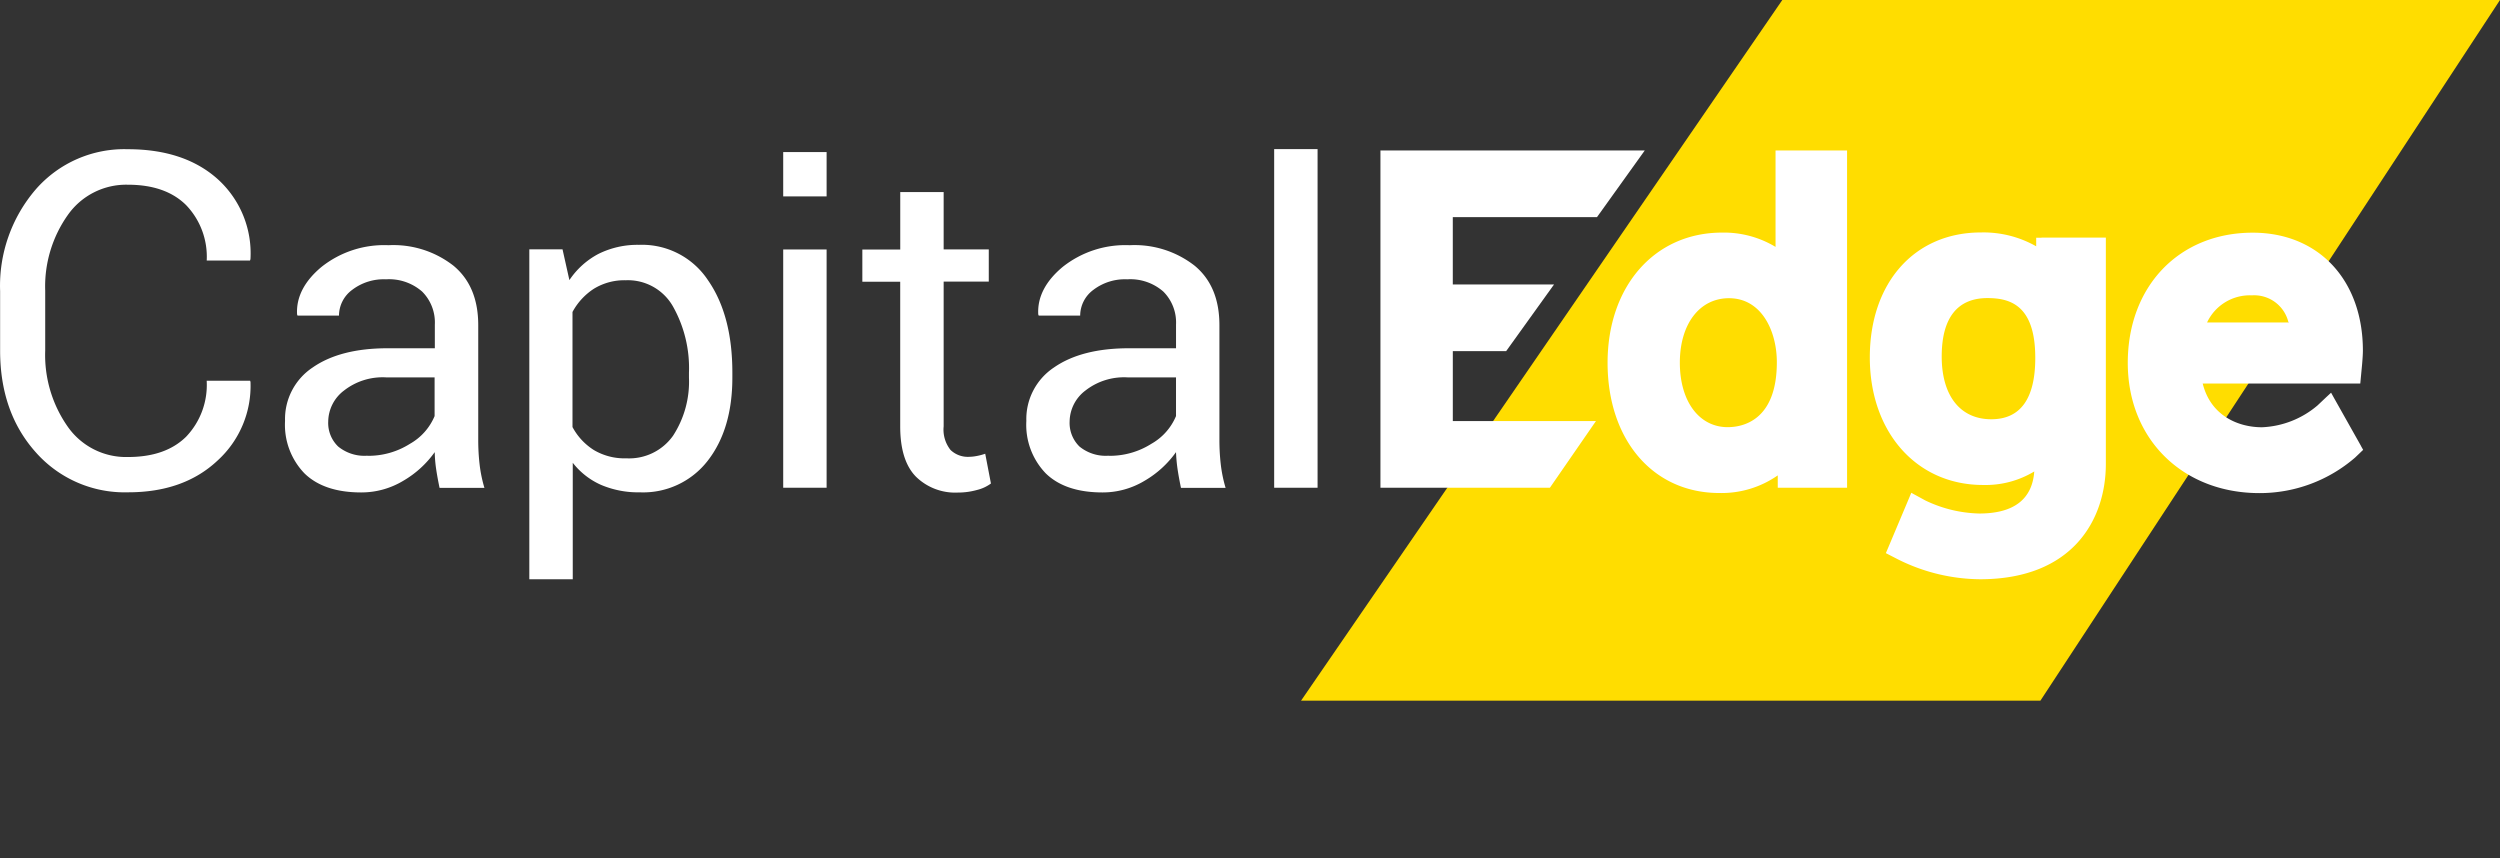 <svg id="CE_BrandGuidelines_A4_v2" xmlns="http://www.w3.org/2000/svg" xmlns:xlink="http://www.w3.org/1999/xlink" width="321" height="110.196" viewBox="0 0 321 110.196">
  <rect x="0" y="0" width="321" height="110.196" fill="#333333" stroke="none"/>
  <defs>
    <clipPath id="clip-path">
      <path id="Path_10586" data-name="Path 10586" d="M175.4,0,113.61,89.962h94.932L267.552,0Z" transform="translate(-113.61)" fill="none"/>
    </clipPath>
    <linearGradient id="linear-gradient" x1="-6.52" y1="3.058" x2="-6.51" y2="3.058" gradientUnits="objectBoundingBox">
      <stop offset="0" stop-color="#edbf06"/>
      <stop offset="1" stop-color="#fd0"/>
    </linearGradient>
  </defs>
  <g id="Group_92" data-name="Group 92" transform="translate(167.058)" clip-path="url(#clip-path)">
    <rect id="Rectangle_75" data-name="Rectangle 75" width="153.942" height="89.962" fill="url(#linear-gradient)"/>
  </g>
  <path id="Path_10587" data-name="Path 10587" d="M129.833,47.887V38.9h6.852l6.146-8.558h-13V21.7h18.513l6.132-8.558H120.54v43.3H142.3l5.911-8.558Z" transform="translate(56.708 6.182)" fill="#fff"/>
  <path id="Path_10588" data-name="Path 10588" d="M162.633,13.14h-.691V25.521a12.814,12.814,0,0,0-6.867-1.838c-8.661,0-14.7,6.882-14.7,16.719s5.779,16.719,14.366,16.719a12.6,12.6,0,0,0,7.485-2.264v1.588h8.9V13.14ZM155.8,48.666c-3.676,0-6.146-3.323-6.146-8.279s2.529-8.279,6.308-8.279c4.22,0,6.146,4.264,6.146,8.22,0,7.514-4.411,8.337-6.308,8.337" transform="translate(66.038 6.182)" fill="#fff"/>
  <path id="Path_10589" data-name="Path 10589" d="M185.327,20.976h-.691v1.1a13.7,13.7,0,0,0-7.1-1.779c-8.529,0-14.263,6.455-14.263,16.043s5.985,16.381,14.543,16.381a12.1,12.1,0,0,0,6.573-1.735c-.265,3.588-2.647,5.4-7.073,5.4a16.818,16.818,0,0,1-6.911-1.676l-1.132-.618-.676-.368-.294.706-2.72,6.455-.25.588.573.294.971.5a23.912,23.912,0,0,0,10.543,2.559c11.911,0,16.16-7.661,16.16-14.807V20.962h-8.264ZM184.518,36.4c0,5.235-1.9,7.882-5.647,7.882-3.985,0-6.367-3.014-6.367-8.058s2.088-7.5,5.867-7.5c2.867,0,6.146.868,6.146,7.661" transform="translate(76.811 9.55)" fill="#fff"/>
  <path id="Path_10590" data-name="Path 10590" d="M215.753,47.715l-3.426-6.088-.426-.765-.647.6-1.088,1.029a11.735,11.735,0,0,1-7.132,2.809c-3.088,0-6.6-1.5-7.617-5.617H215.65l.059-.618.1-1.059s.176-1.691.176-2.544c0-9.058-5.676-15.146-14.146-15.146-9.455,0-16.043,6.882-16.043,16.719s7.1,16.719,16.9,16.719A18.7,18.7,0,0,0,214.974,49.2l.662-.632.382-.368-.265-.471ZM195.976,31.848a6.07,6.07,0,0,1,5.764-3.485,4.518,4.518,0,0,1,4.691,3.485Z" transform="translate(87.41 9.56)" fill="#fff"/>
  <path id="Path_10591" data-name="Path 10591" d="M32.1,42.733l.059.176a12.953,12.953,0,0,1-4.235,10.1q-4.345,4.081-11.5,4.073A15.223,15.223,0,0,1,4.583,51.938C1.525,48.512.01,44.159.01,38.881V31.264A19,19,0,0,1,4.583,18.191,15.082,15.082,0,0,1,16.42,13.03c4.838,0,8.705,1.294,11.558,3.867a12.832,12.832,0,0,1,4.176,10.249l-.059.176H26.537a9.564,9.564,0,0,0-2.647-7.117c-1.765-1.75-4.264-2.617-7.47-2.617A9.16,9.16,0,0,0,8.686,21.5,15.861,15.861,0,0,0,5.8,31.2v7.676a16.011,16.011,0,0,0,2.882,9.764,9.142,9.142,0,0,0,7.735,3.911c3.235,0,5.705-.868,7.47-2.6a9.625,9.625,0,0,0,2.647-7.191H32.1Z" transform="translate(0.005 6.13)" fill="#fff"/>
  <path id="Path_10592" data-name="Path 10592" d="M44.726,52.554c-.191-.926-.338-1.735-.441-2.441a17.132,17.132,0,0,1-.176-2.132,12.93,12.93,0,0,1-4.058,3.691,10.415,10.415,0,0,1-5.382,1.485c-3.191,0-5.617-.823-7.279-2.441a8.976,8.976,0,0,1-2.5-6.749,7.947,7.947,0,0,1,3.544-6.852q3.551-2.47,9.631-2.47h6.058V31.615a5.605,5.605,0,0,0-1.632-4.25,6.45,6.45,0,0,0-4.632-1.573,6.689,6.689,0,0,0-4.367,1.368,4.129,4.129,0,0,0-1.676,3.294H26.493l-.059-.162c-.118-2.22.941-4.264,3.147-6.1a12.935,12.935,0,0,1,8.587-2.779,12.517,12.517,0,0,1,8.367,2.647c2.117,1.765,3.161,4.308,3.161,7.617V46.408a27.511,27.511,0,0,0,.176,3.161,17.525,17.525,0,0,0,.618,3H44.741Zm-9.249-4.1a9.958,9.958,0,0,0,5.455-1.544,7.334,7.334,0,0,0,3.161-3.558v-4.97H37.845a8.055,8.055,0,0,0-5.382,1.691,5.056,5.056,0,0,0-2.029,3.97,4.187,4.187,0,0,0,1.279,3.22,5.327,5.327,0,0,0,3.764,1.176" transform="translate(11.71 10.072)" fill="#fff"/>
  <path id="Path_10593" data-name="Path 10593" d="M72.291,38.423q0,6.617-3.161,10.675A10.482,10.482,0,0,1,60.4,53.157a12.182,12.182,0,0,1-4.97-.956,9.451,9.451,0,0,1-3.632-2.838V64.317H46.22V21.953h4.264l.882,3.956A10.211,10.211,0,0,1,55.1,22.542a11.226,11.226,0,0,1,5.205-1.162,10.151,10.151,0,0,1,8.837,4.514Q72.3,30.416,72.291,37.82v.588Zm-5.573-.6a16.119,16.119,0,0,0-2.059-8.543,6.65,6.65,0,0,0-6.044-3.353,7.487,7.487,0,0,0-4.1,1.088A8.172,8.172,0,0,0,51.764,30V44.775a7.85,7.85,0,0,0,2.75,2.956,7.708,7.708,0,0,0,4.161,1.059,6.9,6.9,0,0,0,6-2.9,12.739,12.739,0,0,0,2.044-7.47v-.588Z" transform="translate(21.744 10.058)" fill="#fff"/>
  <path id="Path_10594" data-name="Path 10594" d="M73.963,18.971H68.39V13.28h5.573Zm0,37.408H68.39v-30.6h5.573Z" transform="translate(32.174 6.248)" fill="#fff"/>
  <path id="Path_10595" data-name="Path 10595" d="M85.74,16.76v7.382h5.794v4.132H85.74V46.86a4.213,4.213,0,0,0,.882,3.029,3.207,3.207,0,0,0,2.367.882,5.681,5.681,0,0,0,1.059-.118,7.351,7.351,0,0,0,1.029-.279l.735,3.823a5.025,5.025,0,0,1-1.823.838,8.988,8.988,0,0,1-2.412.324,7.193,7.193,0,0,1-5.4-2.044c-1.338-1.368-2.015-3.514-2.015-6.441V28.288H75.3V24.156h4.867V16.775H85.74Z" transform="translate(35.425 7.885)" fill="#fff"/>
  <path id="Path_10596" data-name="Path 10596" d="M109.471,52.554c-.191-.926-.338-1.735-.441-2.441a20.5,20.5,0,0,1-.191-2.132,12.931,12.931,0,0,1-4.058,3.691A10.415,10.415,0,0,1,99.4,53.157c-3.191,0-5.617-.823-7.279-2.441a8.976,8.976,0,0,1-2.5-6.749,7.947,7.947,0,0,1,3.544-6.852q3.551-2.47,9.631-2.47h6.044V31.615a5.605,5.605,0,0,0-1.632-4.25,6.426,6.426,0,0,0-4.632-1.573,6.689,6.689,0,0,0-4.367,1.368,4.129,4.129,0,0,0-1.676,3.294H91.208l-.059-.162c-.118-2.22.941-4.264,3.147-6.1a12.935,12.935,0,0,1,8.587-2.779,12.517,12.517,0,0,1,8.367,2.647c2.117,1.765,3.161,4.308,3.161,7.617V46.408a27.509,27.509,0,0,0,.176,3.161,17.526,17.526,0,0,0,.618,3h-5.735Zm-9.249-4.1a9.958,9.958,0,0,0,5.455-1.544,7.334,7.334,0,0,0,3.161-3.558v-4.97h-6.249a8.055,8.055,0,0,0-5.382,1.691,5.056,5.056,0,0,0-2.029,3.97,4.23,4.23,0,0,0,1.265,3.22,5.327,5.327,0,0,0,3.764,1.176" transform="translate(42.162 10.072)" fill="#fff"/>
  <rect id="Rectangle_76" data-name="Rectangle 76" width="5.573" height="43.481" transform="translate(163.603 19.145)" fill="#fff"/>
  <rect id="Rectangle_77" data-name="Rectangle 77" width="321" height="110.196" fill="none"/>
</svg>
